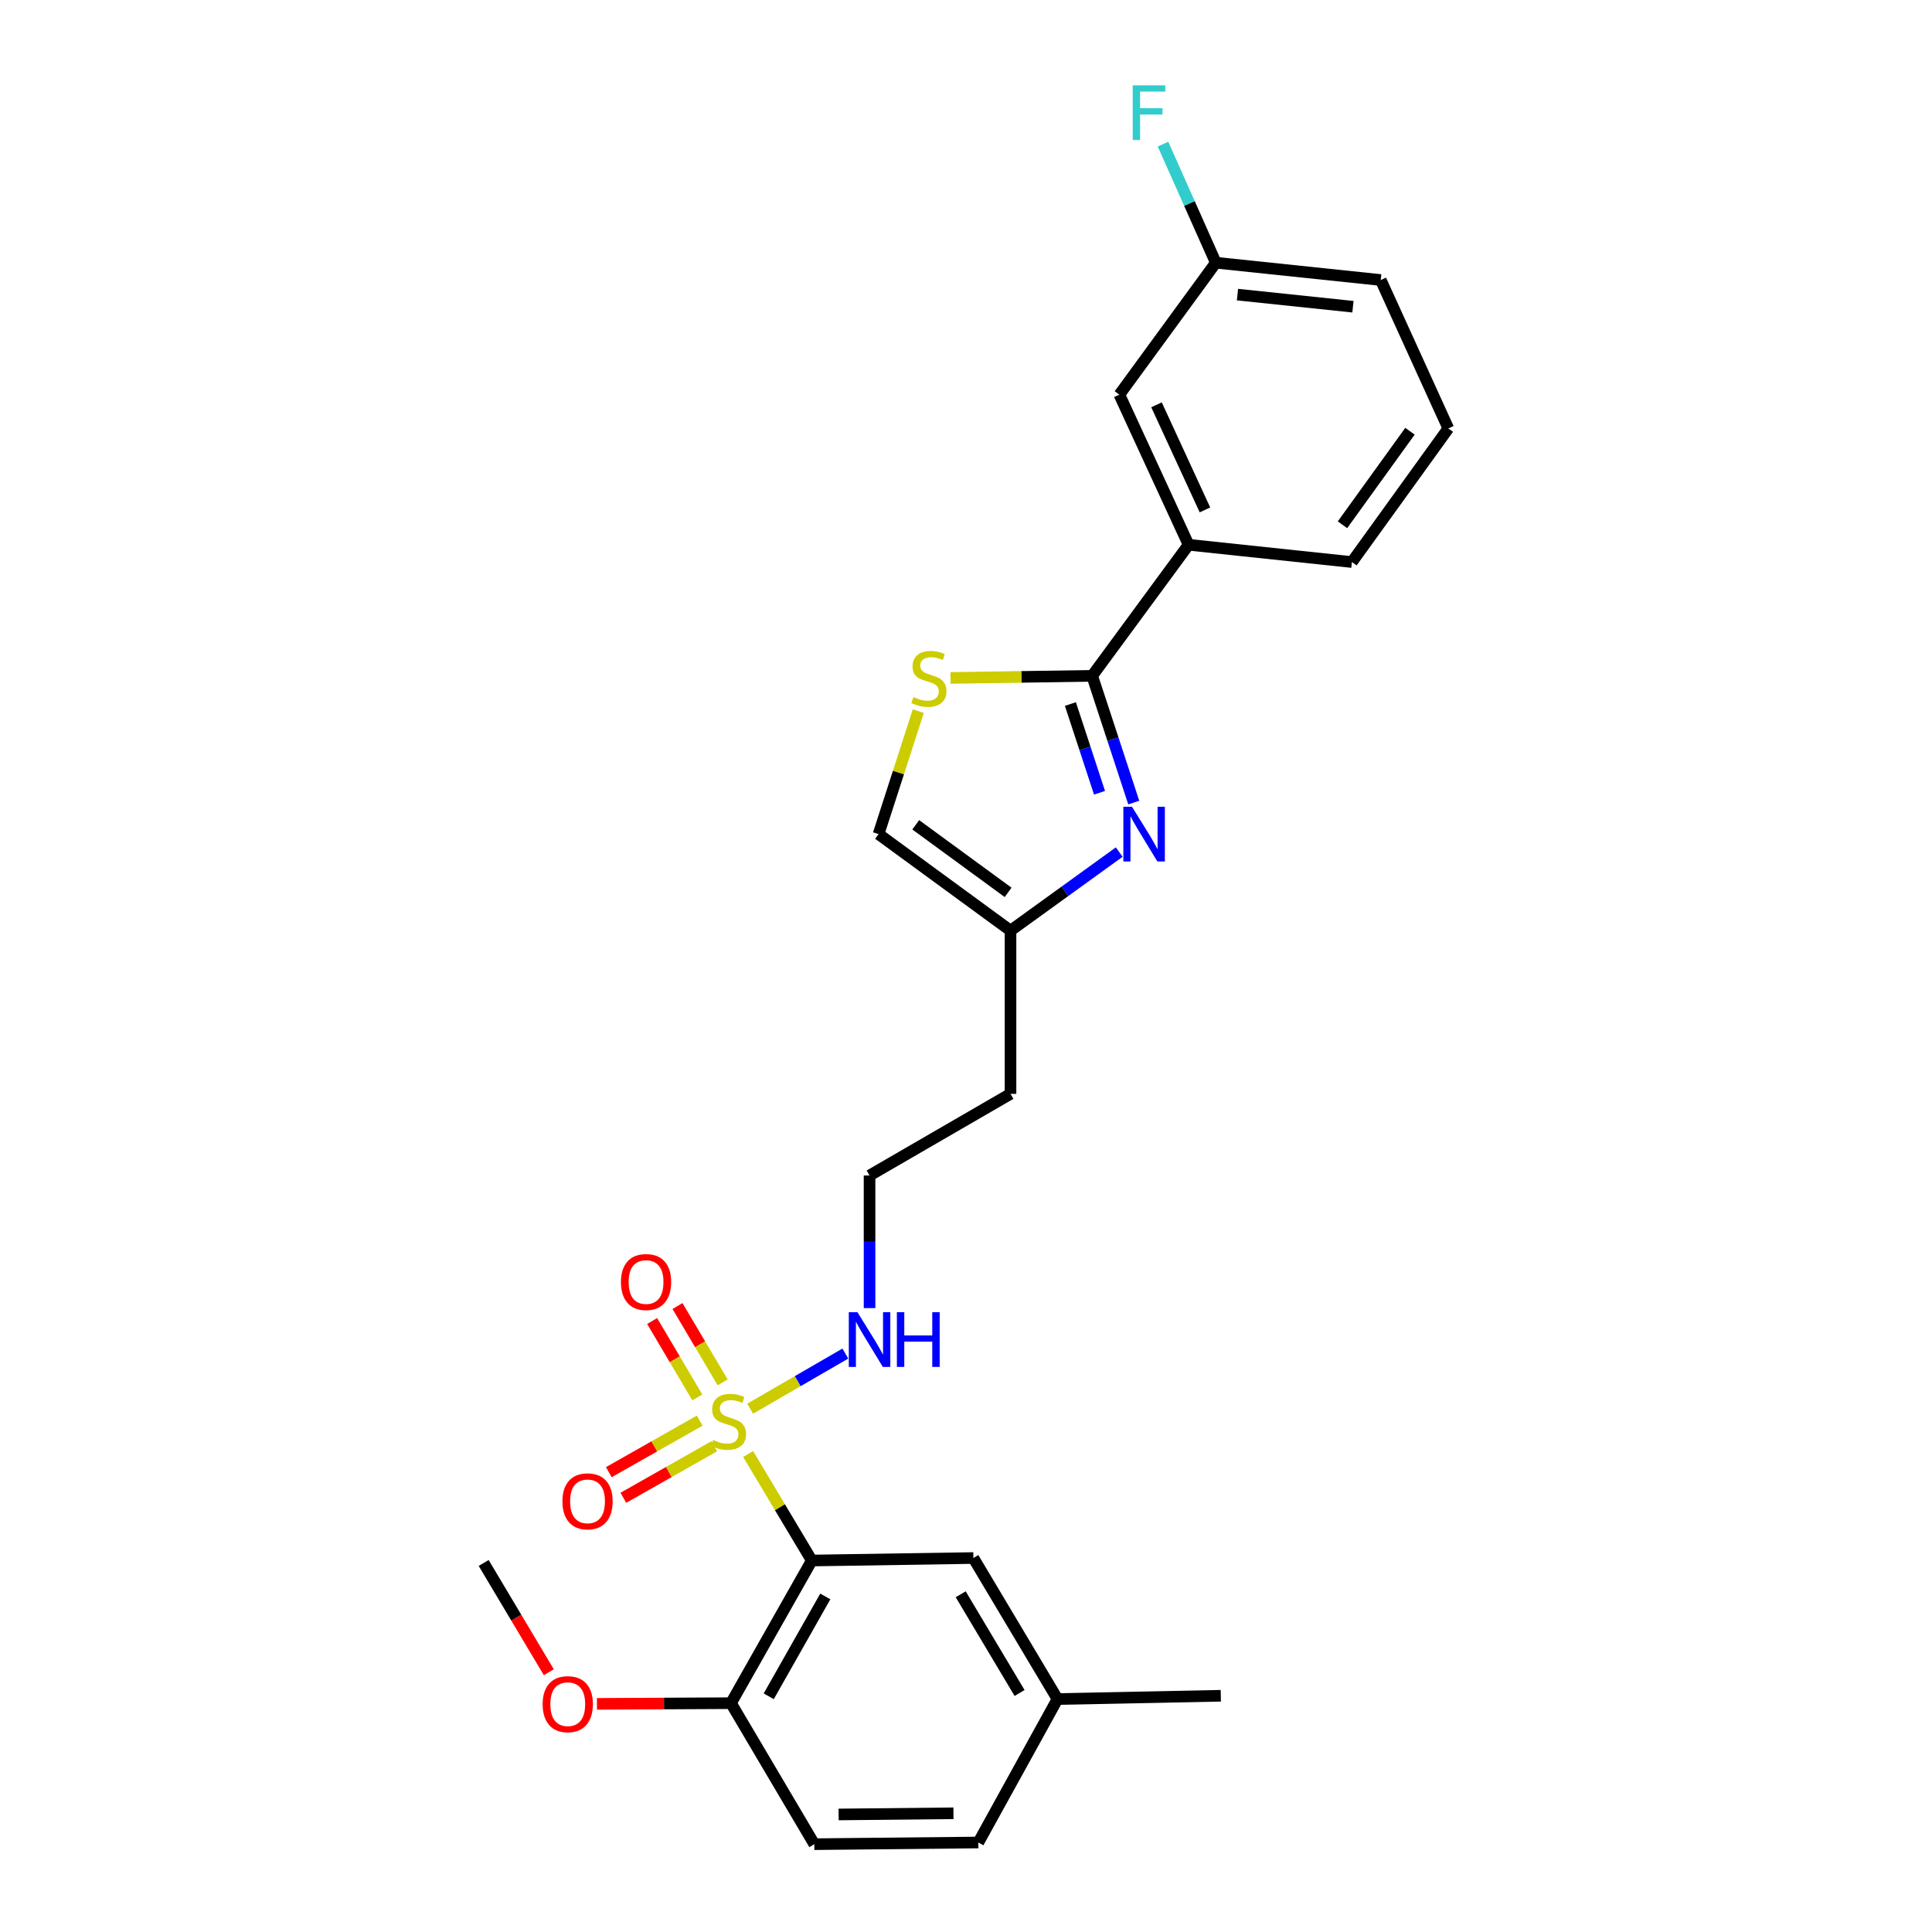 <?xml version='1.0' encoding='iso-8859-1'?>
<svg version='1.1' baseProfile='full'
              xmlns='http://www.w3.org/2000/svg'
                      xmlns:rdkit='http://www.rdkit.org/xml'
                      xmlns:xlink='http://www.w3.org/1999/xlink'
                  xml:space='preserve'
width='1000px' height='1000px' viewBox='0 0 1000 1000'>
<!-- END OF HEADER -->
<rect style='opacity:1.0;fill:#FFFFFF;stroke:none' width='1000' height='1000' x='0' y='0'> </rect>
<path class='bond-0' d='M 387.238,752.596 L 403.708,780.162' style='fill:none;fill-rule:evenodd;stroke:#CCCC00;stroke-width:6px;stroke-linecap:butt;stroke-linejoin:miter;stroke-opacity:1' />
<path class='bond-0' d='M 403.708,780.162 L 420.178,807.728' style='fill:none;fill-rule:evenodd;stroke:#000000;stroke-width:6px;stroke-linecap:butt;stroke-linejoin:miter;stroke-opacity:1' />
<path class='bond-7' d='M 362.154,735.322 L 338.639,748.658' style='fill:none;fill-rule:evenodd;stroke:#CCCC00;stroke-width:6px;stroke-linecap:butt;stroke-linejoin:miter;stroke-opacity:1' />
<path class='bond-7' d='M 338.639,748.658 L 315.123,761.993' style='fill:none;fill-rule:evenodd;stroke:#FF0000;stroke-width:6px;stroke-linecap:butt;stroke-linejoin:miter;stroke-opacity:1' />
<path class='bond-7' d='M 369.677,748.588 L 346.162,761.924' style='fill:none;fill-rule:evenodd;stroke:#CCCC00;stroke-width:6px;stroke-linecap:butt;stroke-linejoin:miter;stroke-opacity:1' />
<path class='bond-7' d='M 346.162,761.924 L 322.646,775.26' style='fill:none;fill-rule:evenodd;stroke:#FF0000;stroke-width:6px;stroke-linecap:butt;stroke-linejoin:miter;stroke-opacity:1' />
<path class='bond-8' d='M 374.056,715.516 L 362.358,695.756' style='fill:none;fill-rule:evenodd;stroke:#CCCC00;stroke-width:6px;stroke-linecap:butt;stroke-linejoin:miter;stroke-opacity:1' />
<path class='bond-8' d='M 362.358,695.756 L 350.66,675.995' style='fill:none;fill-rule:evenodd;stroke:#FF0000;stroke-width:6px;stroke-linecap:butt;stroke-linejoin:miter;stroke-opacity:1' />
<path class='bond-8' d='M 360.932,723.286 L 349.234,703.525' style='fill:none;fill-rule:evenodd;stroke:#CCCC00;stroke-width:6px;stroke-linecap:butt;stroke-linejoin:miter;stroke-opacity:1' />
<path class='bond-8' d='M 349.234,703.525 L 337.536,683.764' style='fill:none;fill-rule:evenodd;stroke:#FF0000;stroke-width:6px;stroke-linecap:butt;stroke-linejoin:miter;stroke-opacity:1' />
<path class='bond-11' d='M 388.282,729.138 L 412.917,714.872' style='fill:none;fill-rule:evenodd;stroke:#CCCC00;stroke-width:6px;stroke-linecap:butt;stroke-linejoin:miter;stroke-opacity:1' />
<path class='bond-11' d='M 412.917,714.872 L 437.553,700.607' style='fill:none;fill-rule:evenodd;stroke:#0000FF;stroke-width:6px;stroke-linecap:butt;stroke-linejoin:miter;stroke-opacity:1' />
<path class='bond-9' d='M 420.178,807.728 L 378.356,881.561' style='fill:none;fill-rule:evenodd;stroke:#000000;stroke-width:6px;stroke-linecap:butt;stroke-linejoin:miter;stroke-opacity:1' />
<path class='bond-9' d='M 427.174,826.32 L 397.899,878.003' style='fill:none;fill-rule:evenodd;stroke:#000000;stroke-width:6px;stroke-linecap:butt;stroke-linejoin:miter;stroke-opacity:1' />
<path class='bond-10' d='M 420.178,807.728 L 503.821,806.432' style='fill:none;fill-rule:evenodd;stroke:#000000;stroke-width:6px;stroke-linecap:butt;stroke-linejoin:miter;stroke-opacity:1' />
<path class='bond-1' d='M 565.3,349.807 L 576.065,382.611' style='fill:none;fill-rule:evenodd;stroke:#000000;stroke-width:6px;stroke-linecap:butt;stroke-linejoin:miter;stroke-opacity:1' />
<path class='bond-1' d='M 576.065,382.611 L 586.83,415.415' style='fill:none;fill-rule:evenodd;stroke:#0000FF;stroke-width:6px;stroke-linecap:butt;stroke-linejoin:miter;stroke-opacity:1' />
<path class='bond-1' d='M 554.039,364.403 L 561.574,387.366' style='fill:none;fill-rule:evenodd;stroke:#000000;stroke-width:6px;stroke-linecap:butt;stroke-linejoin:miter;stroke-opacity:1' />
<path class='bond-1' d='M 561.574,387.366 L 569.11,410.329' style='fill:none;fill-rule:evenodd;stroke:#0000FF;stroke-width:6px;stroke-linecap:butt;stroke-linejoin:miter;stroke-opacity:1' />
<path class='bond-6' d='M 565.3,349.807 L 615.205,281.965' style='fill:none;fill-rule:evenodd;stroke:#000000;stroke-width:6px;stroke-linecap:butt;stroke-linejoin:miter;stroke-opacity:1' />
<path class='bond-27' d='M 565.3,349.807 L 528.647,350.358' style='fill:none;fill-rule:evenodd;stroke:#000000;stroke-width:6px;stroke-linecap:butt;stroke-linejoin:miter;stroke-opacity:1' />
<path class='bond-27' d='M 528.647,350.358 L 491.993,350.909' style='fill:none;fill-rule:evenodd;stroke:#CCCC00;stroke-width:6px;stroke-linecap:butt;stroke-linejoin:miter;stroke-opacity:1' />
<path class='bond-2' d='M 579.312,441.032 L 551.175,461.363' style='fill:none;fill-rule:evenodd;stroke:#0000FF;stroke-width:6px;stroke-linecap:butt;stroke-linejoin:miter;stroke-opacity:1' />
<path class='bond-2' d='M 551.175,461.363 L 523.038,481.694' style='fill:none;fill-rule:evenodd;stroke:#000000;stroke-width:6px;stroke-linecap:butt;stroke-linejoin:miter;stroke-opacity:1' />
<path class='bond-3' d='M 475.307,368.076 L 465.023,399.903' style='fill:none;fill-rule:evenodd;stroke:#CCCC00;stroke-width:6px;stroke-linecap:butt;stroke-linejoin:miter;stroke-opacity:1' />
<path class='bond-3' d='M 465.023,399.903 L 454.738,431.73' style='fill:none;fill-rule:evenodd;stroke:#000000;stroke-width:6px;stroke-linecap:butt;stroke-linejoin:miter;stroke-opacity:1' />
<path class='bond-4' d='M 523.038,481.694 L 523.038,566.177' style='fill:none;fill-rule:evenodd;stroke:#000000;stroke-width:6px;stroke-linecap:butt;stroke-linejoin:miter;stroke-opacity:1' />
<path class='bond-5' d='M 523.038,481.694 L 454.738,431.73' style='fill:none;fill-rule:evenodd;stroke:#000000;stroke-width:6px;stroke-linecap:butt;stroke-linejoin:miter;stroke-opacity:1' />
<path class='bond-5' d='M 521.797,461.891 L 473.988,426.916' style='fill:none;fill-rule:evenodd;stroke:#000000;stroke-width:6px;stroke-linecap:butt;stroke-linejoin:miter;stroke-opacity:1' />
<path class='bond-12' d='M 615.205,281.965 L 579.382,204.269' style='fill:none;fill-rule:evenodd;stroke:#000000;stroke-width:6px;stroke-linecap:butt;stroke-linejoin:miter;stroke-opacity:1' />
<path class='bond-12' d='M 623.681,263.925 L 598.605,209.538' style='fill:none;fill-rule:evenodd;stroke:#000000;stroke-width:6px;stroke-linecap:butt;stroke-linejoin:miter;stroke-opacity:1' />
<path class='bond-21' d='M 615.205,281.965 L 699.747,290.921' style='fill:none;fill-rule:evenodd;stroke:#000000;stroke-width:6px;stroke-linecap:butt;stroke-linejoin:miter;stroke-opacity:1' />
<path class='bond-13' d='M 378.356,881.561 L 421.482,954.545' style='fill:none;fill-rule:evenodd;stroke:#000000;stroke-width:6px;stroke-linecap:butt;stroke-linejoin:miter;stroke-opacity:1' />
<path class='bond-20' d='M 378.356,881.561 L 343.671,881.738' style='fill:none;fill-rule:evenodd;stroke:#000000;stroke-width:6px;stroke-linecap:butt;stroke-linejoin:miter;stroke-opacity:1' />
<path class='bond-20' d='M 343.671,881.738 L 308.985,881.915' style='fill:none;fill-rule:evenodd;stroke:#FF0000;stroke-width:6px;stroke-linecap:butt;stroke-linejoin:miter;stroke-opacity:1' />
<path class='bond-16' d='M 503.821,806.432 L 547.363,879.425' style='fill:none;fill-rule:evenodd;stroke:#000000;stroke-width:6px;stroke-linecap:butt;stroke-linejoin:miter;stroke-opacity:1' />
<path class='bond-16' d='M 497.255,825.194 L 527.734,876.29' style='fill:none;fill-rule:evenodd;stroke:#000000;stroke-width:6px;stroke-linecap:butt;stroke-linejoin:miter;stroke-opacity:1' />
<path class='bond-17' d='M 450.078,677.071 L 450.078,642.755' style='fill:none;fill-rule:evenodd;stroke:#0000FF;stroke-width:6px;stroke-linecap:butt;stroke-linejoin:miter;stroke-opacity:1' />
<path class='bond-17' d='M 450.078,642.755 L 450.078,608.439' style='fill:none;fill-rule:evenodd;stroke:#000000;stroke-width:6px;stroke-linecap:butt;stroke-linejoin:miter;stroke-opacity:1' />
<path class='bond-15' d='M 579.382,204.269 L 629.304,135.978' style='fill:none;fill-rule:evenodd;stroke:#000000;stroke-width:6px;stroke-linecap:butt;stroke-linejoin:miter;stroke-opacity:1' />
<path class='bond-26' d='M 421.482,954.545 L 506.397,953.673' style='fill:none;fill-rule:evenodd;stroke:#000000;stroke-width:6px;stroke-linecap:butt;stroke-linejoin:miter;stroke-opacity:1' />
<path class='bond-26' d='M 434.063,939.164 L 493.503,938.553' style='fill:none;fill-rule:evenodd;stroke:#000000;stroke-width:6px;stroke-linecap:butt;stroke-linejoin:miter;stroke-opacity:1' />
<path class='bond-14' d='M 523.038,566.177 L 450.078,608.439' style='fill:none;fill-rule:evenodd;stroke:#000000;stroke-width:6px;stroke-linecap:butt;stroke-linejoin:miter;stroke-opacity:1' />
<path class='bond-19' d='M 629.304,135.978 L 615.637,105.294' style='fill:none;fill-rule:evenodd;stroke:#000000;stroke-width:6px;stroke-linecap:butt;stroke-linejoin:miter;stroke-opacity:1' />
<path class='bond-19' d='M 615.637,105.294 L 601.971,74.61' style='fill:none;fill-rule:evenodd;stroke:#33CCCC;stroke-width:6px;stroke-linecap:butt;stroke-linejoin:miter;stroke-opacity:1' />
<path class='bond-28' d='M 629.304,135.978 L 714.676,144.934' style='fill:none;fill-rule:evenodd;stroke:#000000;stroke-width:6px;stroke-linecap:butt;stroke-linejoin:miter;stroke-opacity:1' />
<path class='bond-28' d='M 640.518,152.489 L 700.279,158.758' style='fill:none;fill-rule:evenodd;stroke:#000000;stroke-width:6px;stroke-linecap:butt;stroke-linejoin:miter;stroke-opacity:1' />
<path class='bond-18' d='M 547.363,879.425 L 506.397,953.673' style='fill:none;fill-rule:evenodd;stroke:#000000;stroke-width:6px;stroke-linecap:butt;stroke-linejoin:miter;stroke-opacity:1' />
<path class='bond-24' d='M 547.363,879.425 L 631.888,877.722' style='fill:none;fill-rule:evenodd;stroke:#000000;stroke-width:6px;stroke-linecap:butt;stroke-linejoin:miter;stroke-opacity:1' />
<path class='bond-25' d='M 284.069,865.548 L 267.209,837.269' style='fill:none;fill-rule:evenodd;stroke:#FF0000;stroke-width:6px;stroke-linecap:butt;stroke-linejoin:miter;stroke-opacity:1' />
<path class='bond-25' d='M 267.209,837.269 L 250.348,808.991' style='fill:none;fill-rule:evenodd;stroke:#000000;stroke-width:6px;stroke-linecap:butt;stroke-linejoin:miter;stroke-opacity:1' />
<path class='bond-22' d='M 699.747,290.921 L 749.652,221.757' style='fill:none;fill-rule:evenodd;stroke:#000000;stroke-width:6px;stroke-linecap:butt;stroke-linejoin:miter;stroke-opacity:1' />
<path class='bond-22' d='M 694.865,271.622 L 729.798,223.208' style='fill:none;fill-rule:evenodd;stroke:#000000;stroke-width:6px;stroke-linecap:butt;stroke-linejoin:miter;stroke-opacity:1' />
<path class='bond-23' d='M 749.652,221.757 L 714.676,144.934' style='fill:none;fill-rule:evenodd;stroke:#000000;stroke-width:6px;stroke-linecap:butt;stroke-linejoin:miter;stroke-opacity:1' />
<path  class='atom-0' d='M 369.093 745.336
Q 369.413 745.456, 370.733 746.016
Q 372.053 746.576, 373.493 746.936
Q 374.973 747.256, 376.413 747.256
Q 379.093 747.256, 380.653 745.976
Q 382.213 744.656, 382.213 742.376
Q 382.213 740.816, 381.413 739.856
Q 380.653 738.896, 379.453 738.376
Q 378.253 737.856, 376.253 737.256
Q 373.733 736.496, 372.213 735.776
Q 370.733 735.056, 369.653 733.536
Q 368.613 732.016, 368.613 729.456
Q 368.613 725.896, 371.013 723.696
Q 373.453 721.496, 378.253 721.496
Q 381.533 721.496, 385.253 723.056
L 384.333 726.136
Q 380.933 724.736, 378.373 724.736
Q 375.613 724.736, 374.093 725.896
Q 372.573 727.016, 372.613 728.976
Q 372.613 730.496, 373.373 731.416
Q 374.173 732.336, 375.293 732.856
Q 376.453 733.376, 378.373 733.976
Q 380.933 734.776, 382.453 735.576
Q 383.973 736.376, 385.053 738.016
Q 386.173 739.616, 386.173 742.376
Q 386.173 746.296, 383.533 748.416
Q 380.933 750.496, 376.573 750.496
Q 374.053 750.496, 372.133 749.936
Q 370.253 749.416, 368.013 748.496
L 369.093 745.336
' fill='#CCCC00'/>
<path  class='atom-3' d='M 585.924 417.57
L 595.204 432.57
Q 596.124 434.05, 597.604 436.73
Q 599.084 439.41, 599.164 439.57
L 599.164 417.57
L 602.924 417.57
L 602.924 445.89
L 599.044 445.89
L 589.084 429.49
Q 587.924 427.57, 586.684 425.37
Q 585.484 423.17, 585.124 422.49
L 585.124 445.89
L 581.444 445.89
L 581.444 417.57
L 585.924 417.57
' fill='#0000FF'/>
<path  class='atom-4' d='M 472.801 360.798
Q 473.121 360.918, 474.441 361.478
Q 475.761 362.038, 477.201 362.398
Q 478.681 362.718, 480.121 362.718
Q 482.801 362.718, 484.361 361.438
Q 485.921 360.118, 485.921 357.838
Q 485.921 356.278, 485.121 355.318
Q 484.361 354.358, 483.161 353.838
Q 481.961 353.318, 479.961 352.718
Q 477.441 351.958, 475.921 351.238
Q 474.441 350.518, 473.361 348.998
Q 472.321 347.478, 472.321 344.918
Q 472.321 341.358, 474.721 339.158
Q 477.161 336.958, 481.961 336.958
Q 485.241 336.958, 488.961 338.518
L 488.041 341.598
Q 484.641 340.198, 482.081 340.198
Q 479.321 340.198, 477.801 341.358
Q 476.281 342.478, 476.321 344.438
Q 476.321 345.958, 477.081 346.878
Q 477.881 347.798, 479.001 348.318
Q 480.161 348.838, 482.081 349.438
Q 484.641 350.238, 486.161 351.038
Q 487.681 351.838, 488.761 353.478
Q 489.881 355.078, 489.881 357.838
Q 489.881 361.758, 487.241 363.878
Q 484.641 365.958, 480.281 365.958
Q 477.761 365.958, 475.841 365.398
Q 473.961 364.878, 471.721 363.958
L 472.801 360.798
' fill='#CCCC00'/>
<path  class='atom-8' d='M 291.108 777.086
Q 291.108 770.286, 294.468 766.486
Q 297.828 762.686, 304.108 762.686
Q 310.388 762.686, 313.748 766.486
Q 317.108 770.286, 317.108 777.086
Q 317.108 783.966, 313.708 787.886
Q 310.308 791.766, 304.108 791.766
Q 297.868 791.766, 294.468 787.886
Q 291.108 784.006, 291.108 777.086
M 304.108 788.566
Q 308.428 788.566, 310.748 785.686
Q 313.108 782.766, 313.108 777.086
Q 313.108 771.526, 310.748 768.726
Q 308.428 765.886, 304.108 765.886
Q 299.788 765.886, 297.428 768.686
Q 295.108 771.486, 295.108 777.086
Q 295.108 782.806, 297.428 785.686
Q 299.788 788.566, 304.108 788.566
' fill='#FF0000'/>
<path  class='atom-9' d='M 321.399 663.576
Q 321.399 656.776, 324.759 652.976
Q 328.119 649.176, 334.399 649.176
Q 340.679 649.176, 344.039 652.976
Q 347.399 656.776, 347.399 663.576
Q 347.399 670.456, 343.999 674.376
Q 340.599 678.256, 334.399 678.256
Q 328.159 678.256, 324.759 674.376
Q 321.399 670.496, 321.399 663.576
M 334.399 675.056
Q 338.719 675.056, 341.039 672.176
Q 343.399 669.256, 343.399 663.576
Q 343.399 658.016, 341.039 655.216
Q 338.719 652.376, 334.399 652.376
Q 330.079 652.376, 327.719 655.176
Q 325.399 657.976, 325.399 663.576
Q 325.399 669.296, 327.719 672.176
Q 330.079 675.056, 334.399 675.056
' fill='#FF0000'/>
<path  class='atom-12' d='M 443.818 679.194
L 453.098 694.194
Q 454.018 695.674, 455.498 698.354
Q 456.978 701.034, 457.058 701.194
L 457.058 679.194
L 460.818 679.194
L 460.818 707.514
L 456.938 707.514
L 446.978 691.114
Q 445.818 689.194, 444.578 686.994
Q 443.378 684.794, 443.018 684.114
L 443.018 707.514
L 439.338 707.514
L 439.338 679.194
L 443.818 679.194
' fill='#0000FF'/>
<path  class='atom-12' d='M 464.218 679.194
L 468.058 679.194
L 468.058 691.234
L 482.538 691.234
L 482.538 679.194
L 486.378 679.194
L 486.378 707.514
L 482.538 707.514
L 482.538 694.434
L 468.058 694.434
L 468.058 707.514
L 464.218 707.514
L 464.218 679.194
' fill='#0000FF'/>
<path  class='atom-20' d='M 586.298 44.165
L 603.138 44.165
L 603.138 47.405
L 590.098 47.405
L 590.098 56.005
L 601.698 56.005
L 601.698 59.285
L 590.098 59.285
L 590.098 72.485
L 586.298 72.485
L 586.298 44.165
' fill='#33CCCC'/>
<path  class='atom-21' d='M 280.873 882.073
Q 280.873 875.273, 284.233 871.473
Q 287.593 867.673, 293.873 867.673
Q 300.153 867.673, 303.513 871.473
Q 306.873 875.273, 306.873 882.073
Q 306.873 888.953, 303.473 892.873
Q 300.073 896.753, 293.873 896.753
Q 287.633 896.753, 284.233 892.873
Q 280.873 888.993, 280.873 882.073
M 293.873 893.553
Q 298.193 893.553, 300.513 890.673
Q 302.873 887.753, 302.873 882.073
Q 302.873 876.513, 300.513 873.713
Q 298.193 870.873, 293.873 870.873
Q 289.553 870.873, 287.193 873.673
Q 284.873 876.473, 284.873 882.073
Q 284.873 887.793, 287.193 890.673
Q 289.553 893.553, 293.873 893.553
' fill='#FF0000'/>
</svg>
